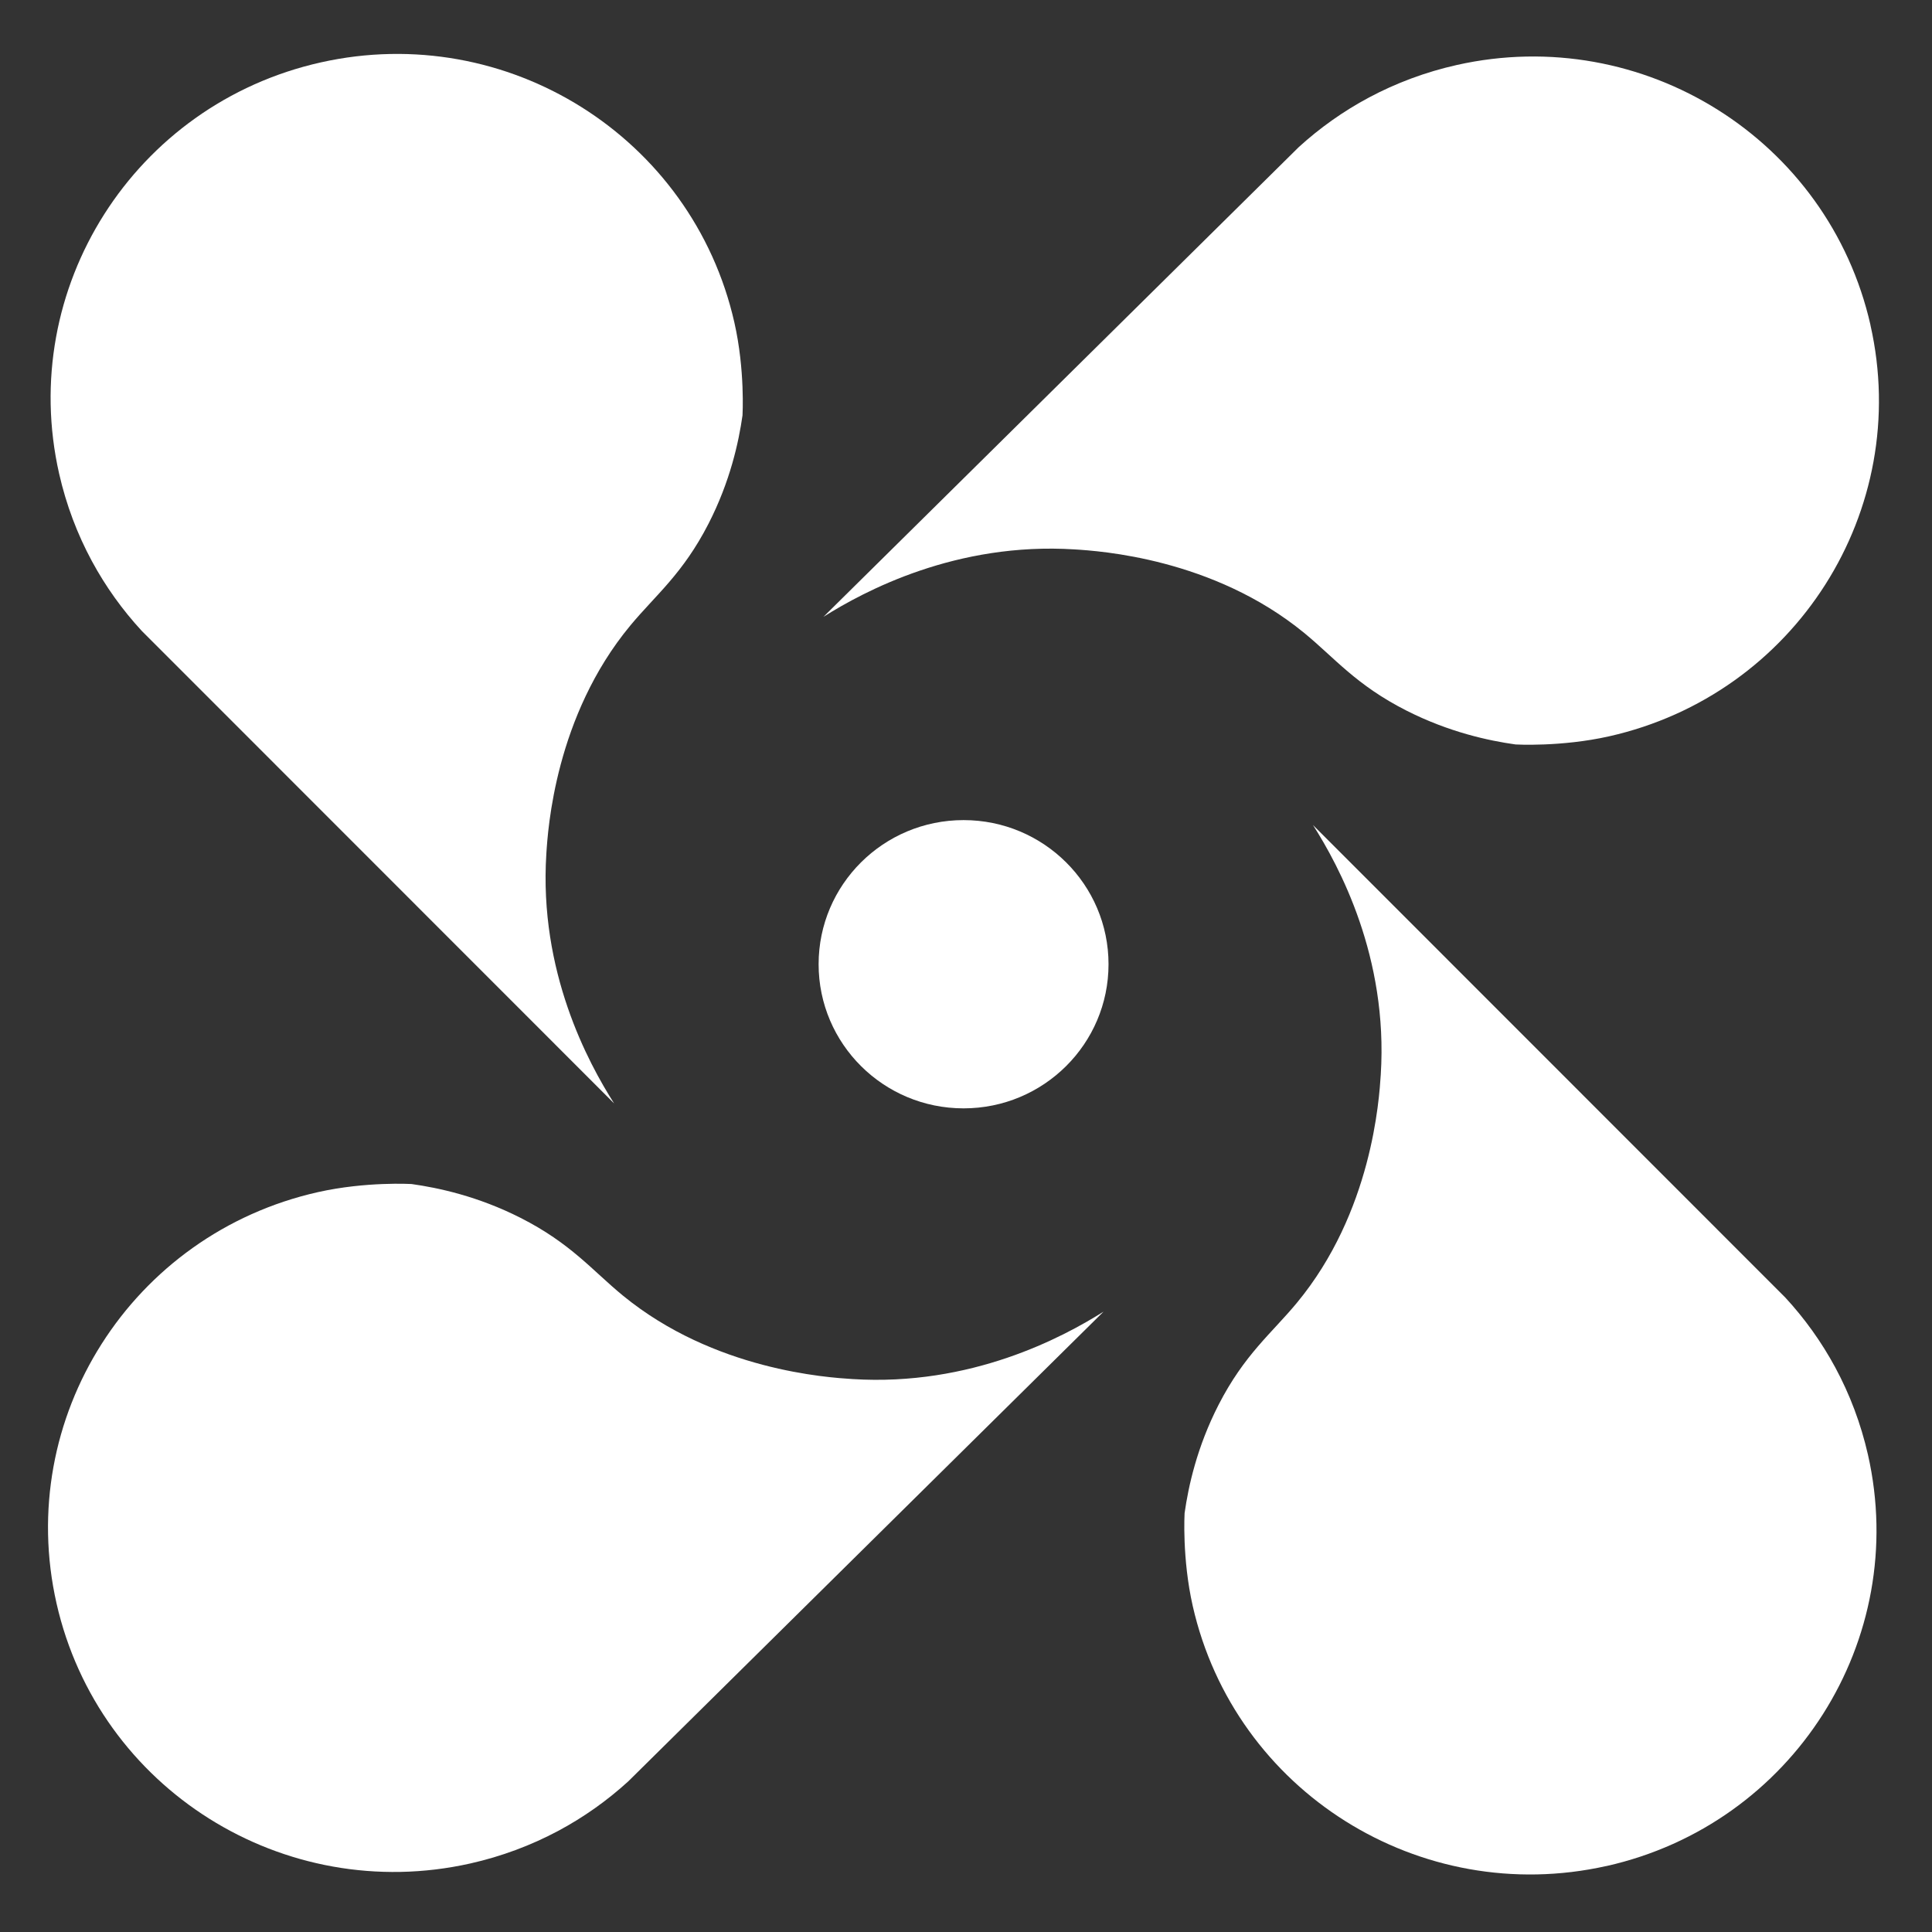 <?xml version="1.0" encoding="UTF-8"?> <svg xmlns="http://www.w3.org/2000/svg" width="161" height="161" viewBox="0 0 161 161" fill="none"><rect x="0" y="0" width="161" height="161" fill="#333333" stroke="none"/><path d="M4.713 133.624C8.217 149.076 23.651 158.773 39.192 155.289C41.806 154.701 44.258 153.778 46.508 152.579C48.647 151.437 50.608 150.041 52.357 148.445C65.557 135.397 78.756 122.349 91.96 109.306C88.543 111.457 80.905 115.543 71.046 114.922C68.984 114.793 59.51 114.196 51.906 107.963C49.363 105.88 47.584 103.619 43.369 101.483C39.831 99.69 36.538 98.983 34.289 98.668C34.289 98.668 30.501 98.448 26.511 99.341C10.966 102.826 1.209 118.172 4.713 133.624Z" fill="white"></path><path d="M26.724 5.202C11.184 8.686 1.426 24.032 4.93 39.484C5.522 42.084 6.449 44.522 7.656 46.758C8.805 48.885 10.208 50.835 11.814 52.575C24.936 65.699 38.059 78.823 51.176 91.952C49.013 88.554 44.903 80.96 45.528 71.157C45.658 69.107 46.259 59.687 52.527 52.126C54.623 49.597 56.896 47.829 59.045 43.638C60.847 40.12 61.559 36.846 61.876 34.609C61.876 34.609 62.097 30.843 61.198 26.876C57.699 11.42 42.26 1.718 26.724 5.202Z" fill="white"></path><path d="M155.873 27.082C152.369 11.63 136.934 1.933 121.394 5.417C118.779 6.005 116.328 6.927 114.078 8.127C111.939 9.269 109.978 10.665 108.228 12.261C95.029 25.309 81.83 38.356 68.625 51.399C72.043 49.248 79.681 45.162 89.54 45.783C91.602 45.913 101.076 46.51 108.68 52.742C111.223 54.826 113.001 57.087 117.217 59.223C120.755 61.015 124.047 61.723 126.297 62.038C126.297 62.038 130.085 62.258 134.074 61.364C149.615 57.88 159.368 42.533 155.868 27.082H155.873Z" fill="white"></path><path d="M133.872 155.504C149.413 152.02 159.166 136.674 155.662 121.222C155.07 118.622 154.143 116.184 152.936 113.948C151.787 111.821 150.384 109.871 148.778 108.131C135.656 95.007 122.533 81.883 109.416 68.754C111.579 72.152 115.689 79.746 115.064 89.549C114.934 91.599 114.333 101.019 108.065 108.58C105.969 111.109 103.696 112.877 101.547 117.069C99.745 120.586 99.033 123.86 98.716 126.097C98.716 126.097 98.495 129.863 99.394 133.83C102.898 149.282 118.332 158.979 133.872 155.5V155.504Z" fill="white"></path><path d="M80.298 92.363C86.969 92.363 92.377 86.986 92.377 80.352C92.377 73.719 86.969 68.342 80.298 68.342C73.626 68.342 68.218 73.719 68.218 80.352C68.218 86.986 73.626 92.363 80.298 92.363Z" fill="white"></path></svg> 